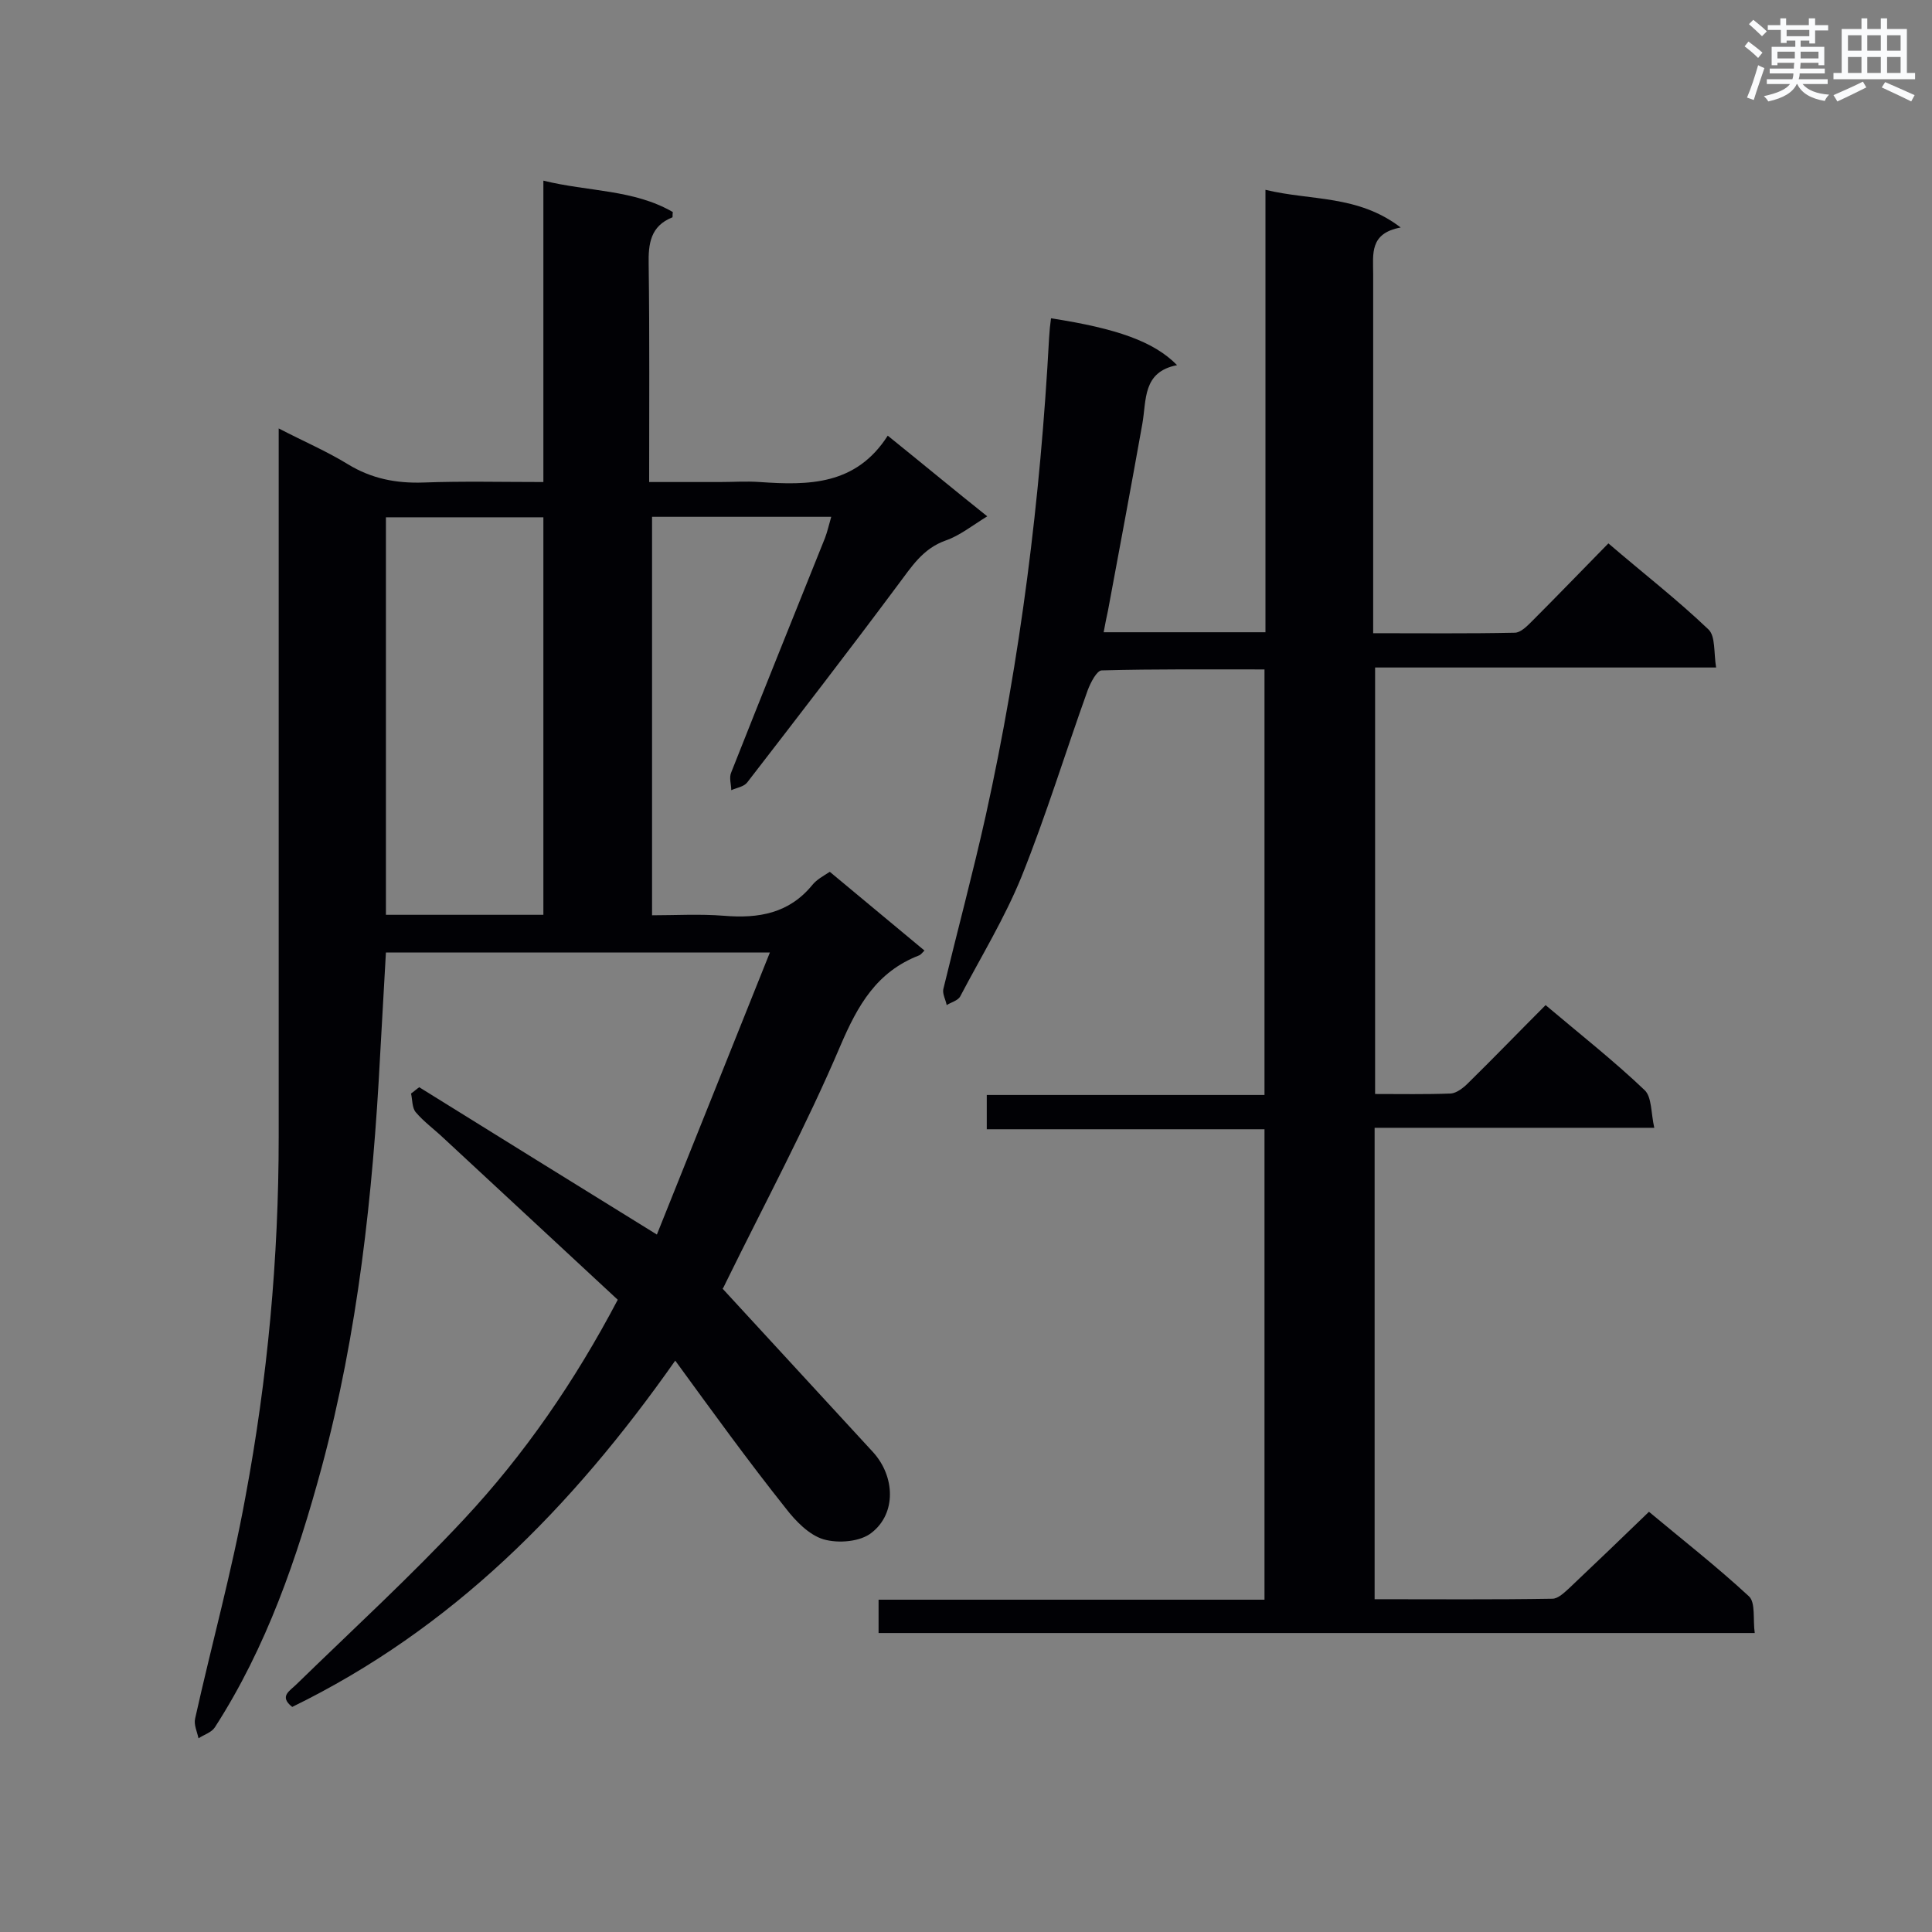 <svg enable-background="new 0 0 400 400" viewBox="0 0 400 400" xmlns="http://www.w3.org/2000/svg"><rect x="0" y="0" width="400" height="400" fill="#808080" stroke="none"/><path d="m139.8 281.7c-21.5 30.6-46.3 55.6-79.3 71.7-2.8-2.2-.5-3.3.9-4.7 11.6-11.3 23.6-22.3 34.7-34.2 12.5-13.4 22.9-28.5 31.8-45.4-12.1-11.2-24.1-22.4-36.1-33.5-1.9-1.8-4.1-3.4-5.7-5.3-.8-.9-.7-2.6-1-3.9.6-.4 1.1-.9 1.7-1.3 16.1 10 32.2 20 49.2 30.5 7.6-18.9 15.3-38.2 23.4-58.4-27.4 0-53.3 0-79.5 0-.4 7.2-.8 14.3-1.2 21.3-1.5 28.8-4.6 57.4-12.1 85.3-5.1 18.8-11.4 37.2-22.1 53.8-.7 1.1-2.2 1.5-3.4 2.3-.3-1.4-1-2.8-.7-4.1 3.4-15.3 7.6-30.4 10.4-45.8 4.6-24.6 6.9-49.5 6.9-74.6 0-46.8 0-93.7 0-140.5 0-1.7 0-3.4 0-6.2 5.2 2.7 9.9 4.7 14.3 7.4 4.9 3 10 4 15.7 3.8 8.1-.3 16.2-.1 24.8-.1 0-20.8 0-41.2 0-62.4 9.3 2.3 18.7 1.8 26.8 6.5-.1.6 0 1.1-.1 1.1-4.5 1.8-5 5.4-4.9 9.8.2 14.8.1 29.6.1 45h14.6c2.8 0 5.5-.2 8.3 0 10.1.7 19.9.7 26.5-9.6 7.2 5.8 13.7 11.2 20.6 16.7-3.1 1.9-5.7 4-8.6 5-4.8 1.7-7.1 5.5-9.9 9.2-10.2 13.7-20.7 27.3-31.2 40.9-.7.9-2.2 1.1-3.3 1.6 0-1.2-.5-2.6 0-3.7 6.4-16.2 12.9-32.3 19.4-48.5.5-1.3.8-2.7 1.3-4.4-12.5 0-24.6 0-37.1 0v82.5c4.8 0 9.9-.3 14.9.1 7.2.6 13.5-.5 18.3-6.4.9-1.1 2.2-1.8 3.6-2.7 6.6 5.5 13.1 10.9 19.6 16.3-.5.5-.8.9-1.1 1-8.8 3.4-12.7 10.3-16.3 18.7-7.1 16.7-15.7 32.7-23.7 49-.3.6-.6 1.3-.7 1.3 10.6 11.5 20.9 22.7 31.2 33.9 4.5 5 4.8 12.6-.3 16.6-2.3 1.9-6.9 2.3-10 1.4-3-.9-5.8-3.8-7.8-6.4-7.8-9.8-15.1-19.9-22.9-30.6zm-27.3-92.3c0-27.6 0-54.8 0-82.3-11 0-21.8 0-32.6 0v82.3z" fill="#010105"/><path d="m217.6 65.9c13.6 2.1 21.3 4.8 26.1 9.7-7.2 1.4-6.3 7.2-7.2 12.2-2.3 12.9-4.7 25.7-7.1 38.6-.3 1.4-.6 2.8-.9 4.5h33.5c0-30.3 0-60.5 0-91.6 9.5 2.3 19.1 1 28 7.8-6.5 1.2-5.7 5.5-5.7 9.6v68.9 5.5c10.1 0 19.7.1 29.3-.1 1.2 0 2.5-1.3 3.5-2.3 5.2-5.2 10.4-10.6 15.9-16.2 7.1 6.1 14.2 11.6 20.7 17.8 1.5 1.4 1.1 4.8 1.6 7.9-23.9 0-47.1 0-70.6 0v88.3c5.3 0 10.5.1 15.7-.1 1.2-.1 2.6-1.2 3.5-2.1 5.4-5.3 10.6-10.7 16.1-16.2 7.1 6 14.1 11.5 20.5 17.6 1.5 1.4 1.3 4.7 2 7.8-19.9 0-38.8 0-57.9 0v97.6c12.5 0 24.7.1 36.8-.1 1.2 0 2.5-1.3 3.5-2.2 5.4-5.1 10.7-10.2 16.5-15.8 6.7 5.6 14 11.3 20.7 17.5 1.4 1.3.8 4.8 1.2 7.6-60.8 0-121 0-181.4 0 0-2.2 0-4.3 0-6.9h79.9c0-32.7 0-64.8 0-97.4-19.1 0-38.2 0-57.5 0 0-2.6 0-4.6 0-7.1h57.5c0-29.6 0-58.6 0-88.1-11.4 0-22.5-.1-33.7.2-1 0-2.3 2.5-2.9 4.1-4.6 12.8-8.6 25.9-13.7 38.6-3.5 8.6-8.4 16.6-12.7 24.8-.5.9-1.9 1.2-2.8 1.8-.2-1.1-.9-2.3-.7-3.3 2.9-12 6.1-23.9 8.8-36 7.2-32.6 11.3-65.5 13.1-98.8.1-1.6.2-2.7.4-4.1z" fill="#010105"/><g fill="#fafbfc"><path d="m361.2 9.6.8-1c.9.7 1.9 1.4 2.9 2.3l-.9 1.1c-1-1-2-1.8-2.8-2.4zm.5 10.6c.9-2.1 1.6-4.3 2.3-6.7.4.2.8.4 1.3.6-.7 2.1-1.5 4.3-2.2 6.6zm.4-15.2.9-.9c1 .8 2 1.6 2.8 2.4l-1 1c-.9-.9-1.8-1.7-2.7-2.5zm12.5-1.2h1.2v1.4h2.7v1.1h-2.7v2.7h-1.2v-.6h-1.8v1.3h4.9v3.8h-1.2v-.5h-3.7c0 .4-.1.9-.1 1.2h5.1v1h-5.2c0 .5-.1.9-.2 1.2h6v1h-5.2c1.1 1.3 2.9 2 5.5 2.2-.4.4-.7.8-.9 1.3-2.9-.5-4.8-1.6-5.7-3.5h-.1c-.8 1.7-2.7 2.9-5.9 3.6-.2-.4-.6-.8-.9-1.1 2.8-.6 4.6-1.4 5.4-2.5h-4.8v-1h5.3c.1-.3.2-.7.2-1.2h-4.9v-1h5c0-.4 0-.8.1-1.2h-3.5v.5h-1.2v-3.8h4.9v-1.3h-1.8v.5h-1.2v-2.7h-2.7v-1h2.6v-1.4h1.2v1.4h4.7v-1.4zm-6.6 8.3h3.6c0-.4 0-.9 0-1.4h-3.6zm1.9-4.6h4.7v-1.3h-4.7zm6.6 3.2h-3.7v1.4h3.7z"/><path d="m385.3 3.8h1.3v2.2h2.8v-2.2h1.3v2.2h4.1v9.1h1.7v1.3h-16.9v-1.3h1.7v-9.1h4.1v-2.2zm.4 13.1.7 1.2c-1.8.9-3.8 1.9-6 2.9-.2-.4-.5-.8-.8-1.3 2.3-1 4.3-1.9 6.1-2.8zm-3.1-6.4h2.8v-3.2h-2.8zm0 4.6h2.8v-3.3h-2.8zm4-4.6h2.8v-3.2h-2.8zm0 4.6h2.8v-3.3h-2.8zm3.7 1.9c2.1.9 4.1 1.8 6.1 2.7l-.7 1.3c-2.2-1.1-4.2-2-6.1-2.9zm3.2-9.7h-2.8v3.2h2.8zm-2.8 7.8h2.8v-3.3h-2.8z"/></g></svg>
